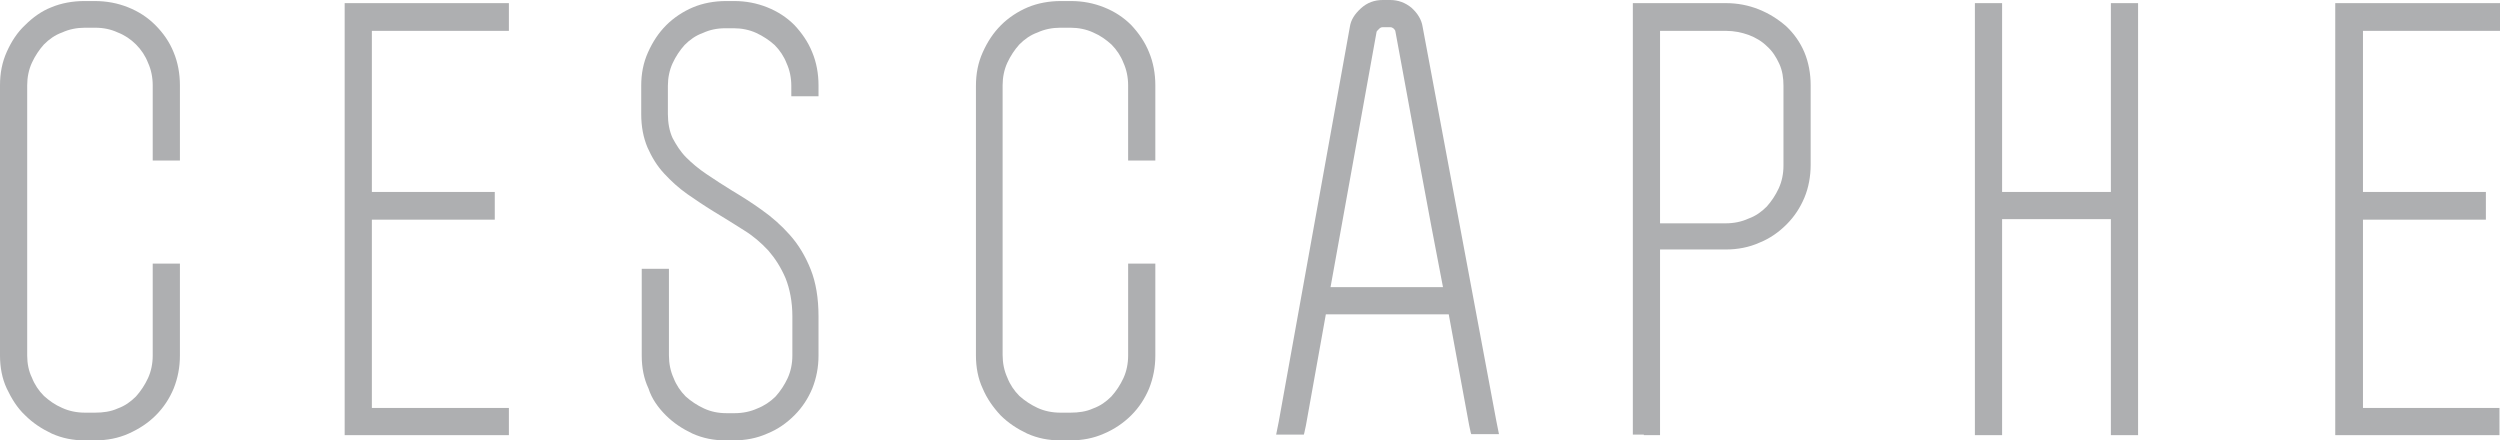<?xml version="1.0" encoding="UTF-8"?> <!-- Generator: Adobe Illustrator 19.2.1, SVG Export Plug-In . SVG Version: 6.00 Build 0) --> <svg xmlns="http://www.w3.org/2000/svg" xmlns:xlink="http://www.w3.org/1999/xlink" id="Layer_1" x="0px" y="0px" viewBox="0 0 478 84.2" style="enable-background:new 0 0 478 84.2;" xml:space="preserve"> <style type="text/css"> .st0{clip-path:url(#SVGID_2_); fill: #aeafb1;} </style> <g> <defs> <rect id="SVGID_1_" y="0" width="478" height="84.2"></rect> </defs> <clipPath id="SVGID_2_"> <use xlink:href="#SVGID_1_" style="overflow:visible;"></use> </clipPath> <path class="st0" d="M4.8,79.4C6.3,80.9,8,82,9.9,82.9c2,0.9,4.1,1.3,6.3,1.3h2c2.2,0,4.4-0.4,6.4-1.3c2-0.9,3.7-2,5.2-3.5 c1.5-1.5,2.6-3.2,3.4-5.1c0.8-2,1.2-4.1,1.2-6.3V52.5v-1.7v-0.4H34h-1.7h-1h-1.7h-0.4v0.4v1.7V68c0,1.5-0.3,3-0.9,4.3 c-0.6,1.3-1.4,2.5-2.3,3.5c-1,1-2.1,1.8-3.5,2.3c-1.3,0.6-2.8,0.8-4.3,0.8h-2c-1.5,0-3-0.3-4.3-0.9c-1.4-0.6-2.5-1.4-3.5-2.3 c-1-1-1.8-2.2-2.3-3.5C5.5,71,5.2,69.5,5.2,68V16.3c0-1.5,0.3-3,0.9-4.3c0.6-1.3,1.4-2.5,2.3-3.5c1-1,2.1-1.8,3.5-2.3 c1.3-0.6,2.8-0.9,4.3-0.9h2c1.6,0,3,0.3,4.3,0.9C23.8,6.7,25,7.5,26,8.5c1,1,1.8,2.2,2.3,3.5c0.6,1.3,0.9,2.8,0.9,4.3v12.3v1.7v0.4 h0.4h1.7h1H34h0.4v-0.4v-1.7V16.3c0-2.2-0.4-4.4-1.2-6.3c-0.8-2-2-3.7-3.5-5.2c-1.5-1.5-3.2-2.6-5.2-3.4c-2-0.8-4.1-1.2-6.4-1.2h-2 c-2.2,0-4.4,0.4-6.3,1.2C8,2.1,6.3,3.3,4.8,4.8C3.3,6.2,2.2,7.9,1.3,9.9c-0.9,2-1.3,4.1-1.3,6.4V68c0,2.2,0.4,4.4,1.3,6.3 C2.2,76.2,3.3,78,4.8,79.4"></path> <polygon class="st0" points="68,83.2 95.1,83.2 96.8,83.2 97.3,83.2 97.3,82.8 97.3,81.1 97.3,80.1 97.3,78.4 97.3,78 96.8,78 95.1,78 71.1,78 71.1,42 92.5,42 94.2,42 94.6,42 94.6,41.5 94.6,39.8 94.6,38.9 94.6,37.2 94.6,36.7 94.2,36.7 92.5,36.7 71.1,36.7 71.1,5.9 95.2,5.9 96.9,5.9 97.3,5.9 97.3,5.4 97.3,3.7 97.3,2.8 97.3,1.1 97.3,0.6 96.9,0.6 95.2,0.6 68,0.6 66.3,0.6 65.9,0.6 65.9,1.1 65.9,2.8 65.9,81.1 65.9,82.8 65.9,83.2 66.3,83.2 "></polygon> <polygon class="st0" points="448.6,83.2 475.8,83.2 477.5,83.2 477.9,83.2 477.9,82.8 477.9,81.1 477.9,80.1 477.9,78.4 477.9,78 477.5,78 475.8,78 451.8,78 451.8,42 473.1,42 474.8,42 475.3,42 475.3,41.5 475.3,39.8 475.3,38.9 475.3,37.2 475.3,36.7 474.8,36.7 473.1,36.7 451.8,36.7 451.8,5.9 475.9,5.9 477.6,5.9 478,5.9 478,5.4 478,3.7 478,2.8 478,1.1 478,0.6 477.6,0.6 475.9,0.6 448.6,0.6 447,0.6 446.5,0.6 446.5,1.1 446.5,2.8 446.5,81.1 446.5,82.8 446.5,83.2 447,83.2 "></polygon> <path class="st0" d="M127.3,79.4c1.5,1.5,3.2,2.6,5.1,3.5c2,0.9,4.1,1.3,6.3,1.3h1.6c2.2,0,4.4-0.4,6.4-1.3c2-0.8,3.7-2,5.2-3.5 c1.5-1.5,2.6-3.2,3.4-5.1c0.8-2,1.2-4.1,1.2-6.3v-7.5c0-3.5-0.5-6.5-1.5-9c-1-2.5-2.3-4.7-4-6.6c-1.6-1.8-3.4-3.4-5.4-4.8 c-1.8-1.3-3.7-2.5-5.7-3.7c-1.6-1-3.2-2-4.8-3.1c-1.5-1-2.8-2.1-3.9-3.2c-1.1-1.1-1.9-2.4-2.6-3.7c-0.6-1.3-0.9-2.9-0.9-4.6v-5.4 c0-1.5,0.3-3,0.9-4.3c0.6-1.3,1.4-2.5,2.3-3.5c1-1,2.1-1.8,3.5-2.3c1.3-0.6,2.7-0.9,4.3-0.9h1.6c1.5,0,3,0.3,4.3,0.9 c1.3,0.6,2.5,1.4,3.5,2.3c1,1,1.8,2.2,2.3,3.5c0.6,1.3,0.9,2.8,0.9,4.3V18v0.4h0.4h1.7h1h1.7h0.4V18v-1.7c0-2.2-0.4-4.4-1.2-6.3 c-0.8-2-2-3.7-3.4-5.2c-1.5-1.5-3.2-2.6-5.2-3.4c-2-0.8-4.1-1.2-6.3-1.2h-1.6c-2.2,0-4.4,0.4-6.3,1.2c-1.9,0.8-3.7,2-5.1,3.4 c-1.5,1.5-2.6,3.2-3.5,5.2c-0.9,2-1.3,4.1-1.3,6.4v5.4c0,2.4,0.4,4.5,1.2,6.4c0.8,1.8,1.8,3.5,3.2,5c1.3,1.4,2.7,2.7,4.4,3.9 c1.6,1.1,3.2,2.2,5,3.3c2,1.2,3.9,2.4,5.8,3.6c1.8,1.1,3.3,2.4,4.7,3.9c1.3,1.5,2.4,3.2,3.3,5.3c0.8,2,1.3,4.5,1.3,7.3V68 c0,1.5-0.3,3-0.9,4.3c-0.6,1.3-1.4,2.5-2.3,3.5c-1,1-2.2,1.8-3.5,2.3c-1.3,0.6-2.8,0.9-4.3,0.9h-1.6c-1.6,0-3-0.3-4.3-0.9 c-1.3-0.6-2.5-1.4-3.5-2.3c-1-1-1.8-2.2-2.3-3.5c-0.6-1.3-0.9-2.8-0.9-4.3V53.5v-1.7v-0.4h-0.4h-1.7h-1h-1.7h-0.4v0.4v1.7V68 c0,2.3,0.4,4.4,1.3,6.3C124.6,76.2,125.8,77.9,127.3,79.4"></path> <path class="st0" d="M246.5,83.1h1h1.4h0.4l0.1-0.4l0.3-1.4l3.8-21.2h23.5c0.6,3.3,1.2,6.6,1.8,9.8c0.7,3.9,1.4,7.7,2.1,11.4 l0.3,1.4l0.1,0.3h0.4h1.4h1h2h0.5l-0.1-0.5l-0.4-2L272,5.1c-0.2-1.3-0.9-2.5-2.1-3.6c-1.2-1-2.6-1.5-4.1-1.5h-1.4 c-1.6,0-3,0.5-4.2,1.6c-1.2,1.1-1.9,2.2-2.1,3.5l-13.6,75.5l-0.4,2l-0.1,0.5h0.5H246.5z M263.2,6.1c0-0.1,0.2-0.3,0.5-0.6 c0.2-0.2,0.4-0.3,0.7-0.3h1.4c0.3,0,0.4,0.1,0.6,0.2c0.2,0.2,0.4,0.4,0.4,0.6c1.5,8,3,16.4,4.7,25.6c1.4,7.7,2.9,15.5,4.4,23.3 h-21.5L263.2,6.1z"></path> <path class="st0" d="M314.3,83.2h1h1.7h0.4v-0.4v-1.7V47.7H330c2.2,0,4.4-0.4,6.4-1.3c2-0.8,3.7-2,5.2-3.5c1.5-1.5,2.6-3.2,3.4-5.1 c0.8-1.9,1.2-4.1,1.2-6.3V16.3c0-2.2-0.4-4.4-1.2-6.3c-0.8-1.9-2-3.6-3.5-5c-1.5-1.3-3.2-2.4-5.2-3.2c-2-0.8-4.1-1.2-6.3-1.2h-15.7 h-1.7h-0.4v0.4v1.7v78.3v1.7v0.4h0.4H314.3z M317.4,5.9H330c1.6,0,3,0.3,4.4,0.8c1.3,0.5,2.5,1.2,3.5,2.2c1,0.9,1.7,2,2.3,3.3 c0.6,1.3,0.8,2.7,0.8,4.2v15.3c0,1.5-0.3,3-0.9,4.3c-0.6,1.3-1.4,2.5-2.3,3.5c-1,1-2.1,1.8-3.5,2.3c-1.3,0.6-2.8,0.9-4.3,0.9h-12.6 V5.9z"></path> <polygon class="st0" points="379.7,83.2 380.7,83.2 382.4,83.2 382.8,83.2 382.8,82.8 382.8,81.1 382.8,41.9 403.6,41.9 403.6,81.1 403.6,82.8 403.6,83.2 404,83.2 405.7,83.2 406.7,83.2 408.4,83.2 408.8,83.2 408.8,82.8 408.8,81.1 408.8,2.8 408.8,1.1 408.8,0.6 408.4,0.6 406.7,0.6 405.7,0.6 404,0.6 403.6,0.6 403.6,1.1 403.6,2.8 403.6,36.7 382.8,36.7 382.8,2.8 382.8,1.1 382.8,0.6 382.4,0.6 380.7,0.6 379.7,0.6 378,0.6 377.6,0.6 377.6,1.1 377.6,2.8 377.6,81.1 377.6,82.8 377.6,83.2 378,83.2 "></polygon> <path class="st0" d="M191.3,79.4c1.5,1.5,3.2,2.6,5.1,3.5c2,0.9,4.1,1.3,6.3,1.3h2c2.2,0,4.4-0.4,6.4-1.3c1.9-0.8,3.7-2,5.2-3.5 c1.5-1.5,2.6-3.2,3.4-5.1c0.8-2,1.2-4.1,1.2-6.3V52.5v-1.7v-0.4h-0.4h-1.7h-1h-1.7h-0.4v0.4v1.7V68c0,1.5-0.3,3-0.9,4.3 c-0.6,1.3-1.4,2.5-2.3,3.5c-1,1-2.1,1.8-3.5,2.3c-1.3,0.6-2.8,0.8-4.3,0.8h-2c-1.5,0-3-0.3-4.3-0.9c-1.3-0.6-2.5-1.4-3.5-2.3 c-1-1-1.8-2.2-2.3-3.5c-0.6-1.3-0.9-2.8-0.9-4.3V16.3c0-1.5,0.3-3,0.9-4.3c0.6-1.3,1.4-2.5,2.3-3.5c1-1,2.1-1.8,3.5-2.3 c1.3-0.6,2.8-0.9,4.3-0.9h2c1.5,0,3,0.3,4.3,0.9c1.4,0.6,2.5,1.4,3.5,2.3c1,1,1.8,2.2,2.3,3.5c0.6,1.3,0.9,2.8,0.9,4.3v12.3v1.7 v0.4h0.4h1.7h1h1.7h0.4v-0.4v-1.7V16.3c0-2.2-0.4-4.4-1.2-6.3c-0.8-2-2-3.7-3.4-5.2c-1.5-1.5-3.2-2.6-5.2-3.4 c-2-0.8-4.1-1.2-6.3-1.2h-2c-2.2,0-4.4,0.4-6.3,1.2c-1.9,0.8-3.7,2-5.1,3.4c-1.5,1.5-2.6,3.2-3.5,5.2c-0.9,2-1.3,4.1-1.3,6.4V68 c0,2.2,0.4,4.4,1.3,6.3C188.7,76.2,189.9,77.9,191.3,79.4"></path> </g> </svg> 